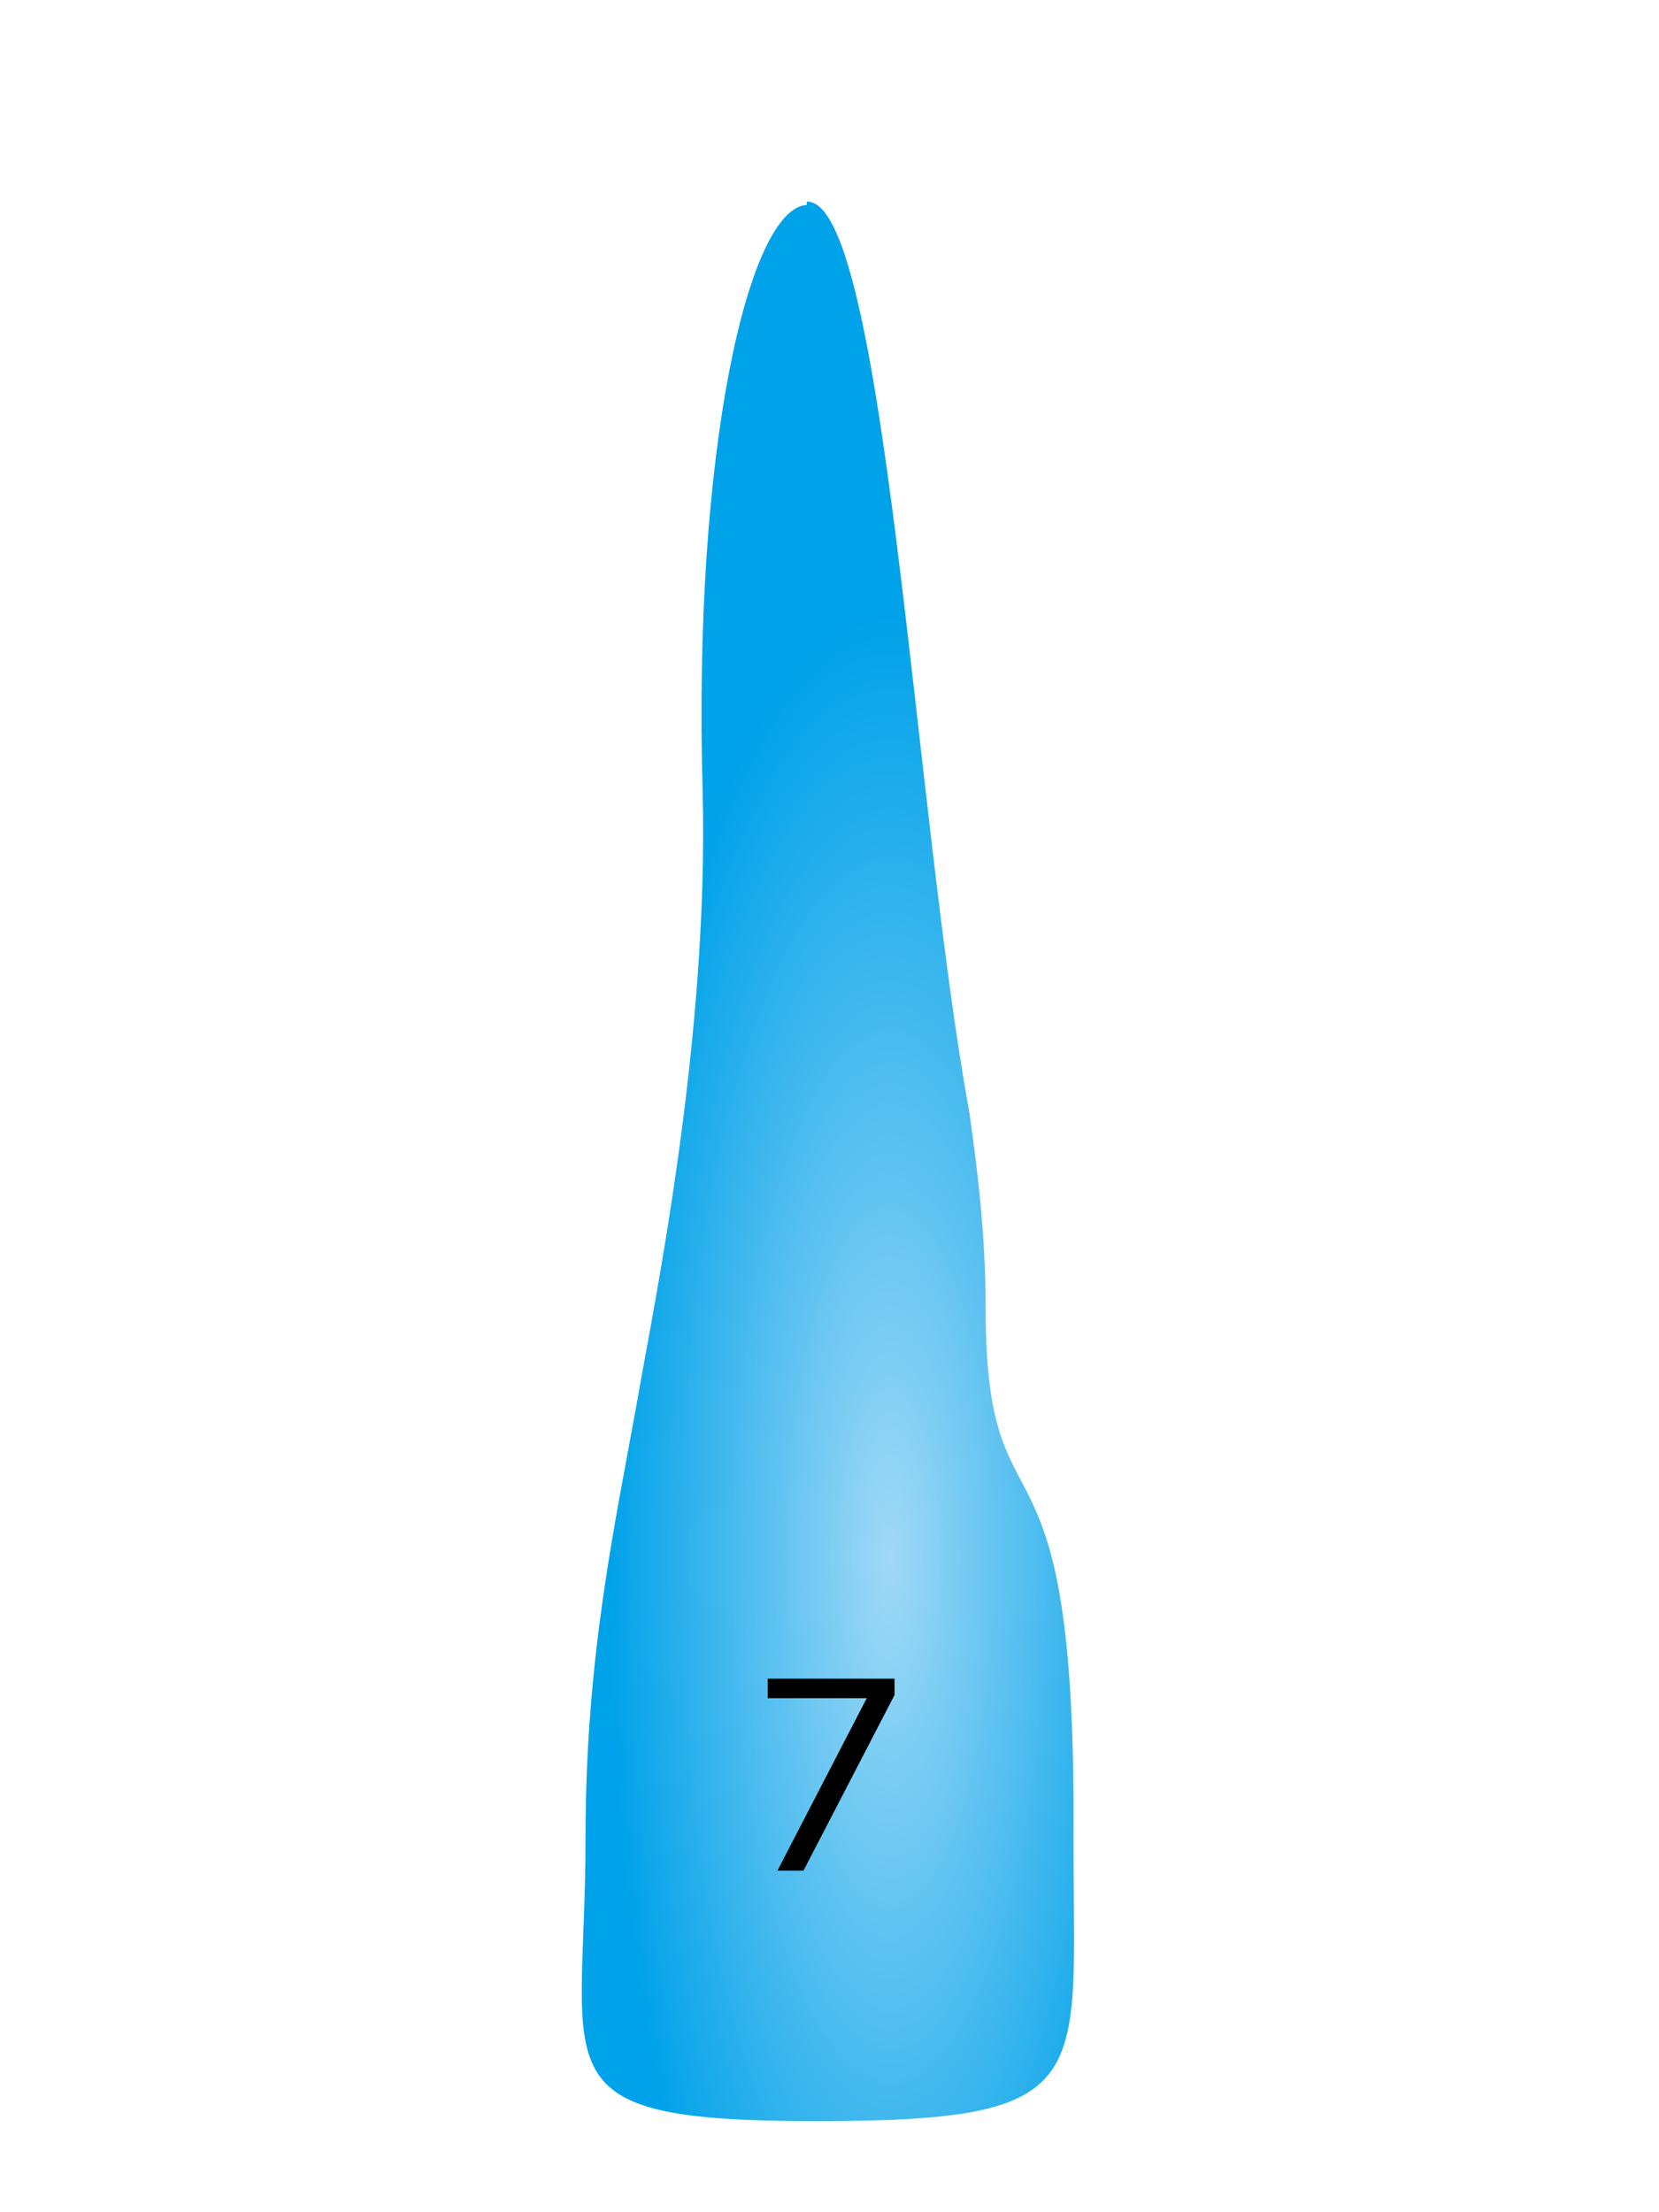 <?xml version="1.0" encoding="UTF-8"?>
<!DOCTYPE svg PUBLIC "-//W3C//DTD SVG 1.1//EN" "http://www.w3.org/Graphics/SVG/1.1/DTD/svg11.dtd">
<!-- Creator: CorelDRAW X6 -->
<svg xmlns="http://www.w3.org/2000/svg" xml:space="preserve" width="300px" height="400px" version="1.1" style="shape-rendering:geometricPrecision; text-rendering:geometricPrecision; image-rendering:optimizeQuality; fill-rule:evenodd; clip-rule:evenodd"
viewBox="300 170 400 680"
 xmlns:xlink="http://www.w3.org/1999/xlink">
 <defs>
  <style type="text/css">
   <![CDATA[
    .fil0 {fill:none}
    .fil2 {fill:black;fill-rule:nonzero}
    .fil1 {fill:url(#id0)}
   ]]>
  </style>
  <radialGradient id="id0" gradientUnits="objectBoundingBox" cx="63.002%" cy="71%" r="50%" fx="63.002%" fy="71%">
   <stop offset="0" style="stop-color:#A0D9F6"/>
   <stop offset="1" style="stop-color:#00A2E9"/>
  </radialGradient>
 </defs>
 <g id="Layer_x0020_1">
  <rect class="fil0" width="1000" height="1000"/>
  <g id="_195189464">
   <path class="fil1" d="M493 232c24,-1 33,187 50,280 3,21 5,40 5,60 0,76 28,27 27,163 0,75 8,87 -79,87 -87,0 -71,-14 -71,-87 0,-56 9,-96 16,-135 5,-29 22,-110 20,-187 -3,-104 14,-179 32,-180z"/>
   <polygon class="fil2" points="484,745 513,689 513,692 481,692 481,686 520,686 520,691 492,745 "/>
  </g>
 </g>
</svg>
